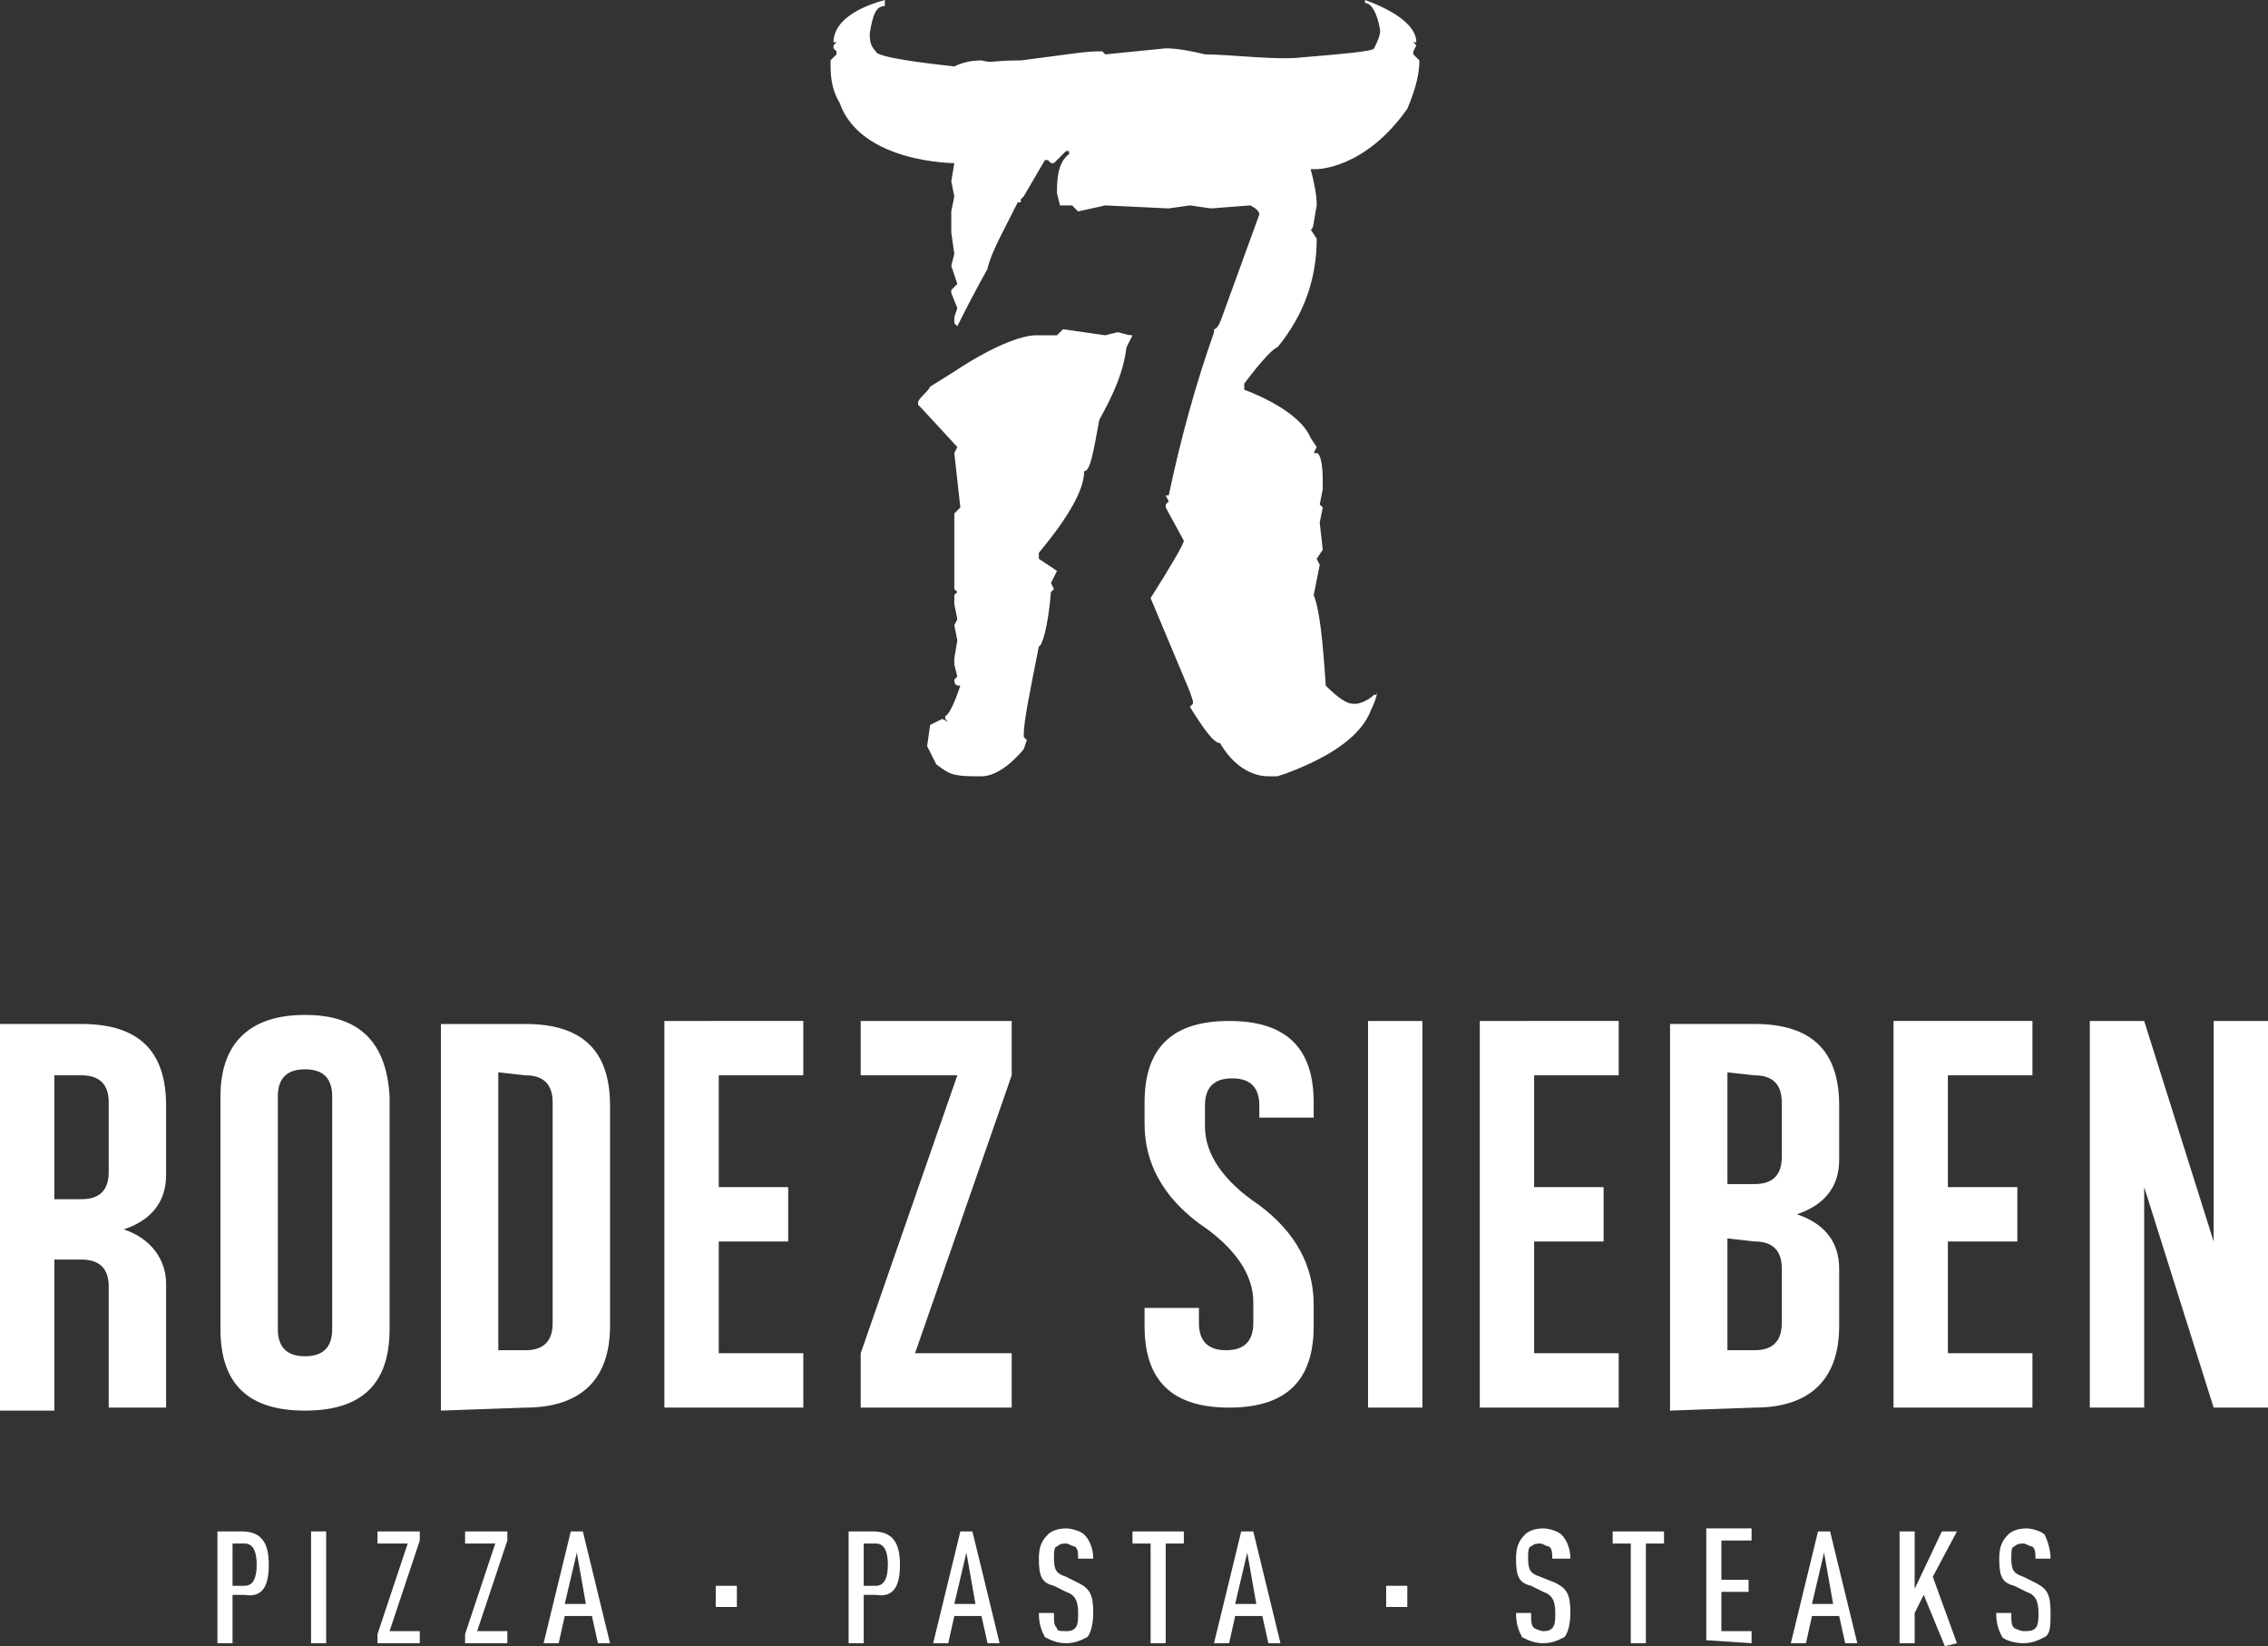 <?xml version="1.0" encoding="utf-8"?>
<!-- Generator: Adobe Illustrator 27.7.0, SVG Export Plug-In . SVG Version: 6.00 Build 0)  -->
<svg version="1.1" id="Ebene_1" xmlns="http://www.w3.org/2000/svg" xmlns:xlink="http://www.w3.org/1999/xlink" x="0px" y="0px"
	 viewBox="0 0 75.1 54.5" style="enable-background:new 0 0 75.1 54.5;" xml:space="preserve">
<rect x="0" y="0" width="75.1" height="54.5" fill="#333333" stroke="none"/>
<style type="text/css">
	.st0{fill:#FFFFFF;}
</style>
<g>
	<path class="st0" d="M71,46.6v-7.3l2.3,7.3h1.8V33.8h-1.8v7.3L71,33.8h-1.8v12.8H71z M62.7,46.6h4.6v-1.8h-2.8v-3.7h2.3v-1.8h-2.3
		v-3.7h2.8v-1.8h-4.6V46.6z M58.1,46.6c1.8,0,2.8-0.9,2.8-2.7V42c0-0.9-0.5-1.5-1.4-1.8c0.9-0.3,1.4-0.9,1.4-1.8v-1.8
		c0-1.8-0.9-2.7-2.8-2.7h-2.8v12.8L58.1,46.6L58.1,46.6z M58.1,41.1c0.6,0,0.9,0.3,0.9,0.9v1.8c0,0.6-0.3,0.9-0.9,0.9h-0.9v-3.7
		L58.1,41.1L58.1,41.1z M58.1,35.6c0.6,0,0.9,0.3,0.9,0.9v1.8c0,0.6-0.3,0.9-0.9,0.9h-0.9v-3.7L58.1,35.6L58.1,35.6z M49,46.6h4.6
		v-1.8h-2.8v-3.7h2.3v-1.8h-2.3v-3.7h2.8v-1.8H49L49,46.6L49,46.6z M45.3,46.6h1.8V33.8h-1.8V46.6z M37.9,43.9
		c0,1.8,0.9,2.7,2.8,2.7s2.8-0.9,2.8-2.7v-0.7c0-1.3-0.6-2.4-1.8-3.3c-1.2-0.8-1.8-1.7-1.8-2.6v-0.7c0-0.6,0.3-0.9,0.9-0.9
		s0.9,0.3,0.9,0.9V37h1.8v-0.5c0-1.8-0.9-2.7-2.8-2.7s-2.8,0.9-2.8,2.7v0.7c0,1.3,0.6,2.4,1.8,3.3c1.2,0.8,1.8,1.7,1.8,2.6v0.7
		c0,0.6-0.3,0.9-0.9,0.9s-0.9-0.3-0.9-0.9v-0.5h-1.8V43.9z M28.5,33.8v1.8h3.2l-3.2,9.2v1.8h5v-1.8h-3.2l3.2-9.2v-1.8H28.5z
		 M22,46.6h4.6v-1.8h-2.8v-3.7h2.3v-1.8h-2.3v-3.7h2.8v-1.8H22C22,33.8,22,46.6,22,46.6z M17.4,35.6c0.6,0,0.9,0.3,0.9,0.9v7.3
		c0,0.6-0.3,0.9-0.9,0.9h-0.9v-9.2L17.4,35.6L17.4,35.6z M17.4,46.6c1.8,0,2.8-0.9,2.8-2.7v-7.3c0-1.8-0.9-2.7-2.8-2.7h-2.8v12.8
		L17.4,46.6L17.4,46.6z M11,36.3V44c0,0.6-0.3,0.9-0.9,0.9c-0.6,0-0.9-0.3-0.9-0.9v-7.7c0-0.6,0.3-0.9,0.9-0.9S11,35.7,11,36.3
		 M10.1,33.6c-1.8,0-2.8,0.9-2.8,2.7V44c0,1.8,0.9,2.7,2.8,2.7s2.8-0.9,2.8-2.7v-7.7C12.8,34.5,11.9,33.6,10.1,33.6 M3.7,46.6h1.8
		v-4.1c0-0.8-0.5-1.5-1.4-1.8c0.9-0.3,1.4-0.9,1.4-1.8v-2.3c0-1.8-0.9-2.7-2.8-2.7H0v12.8h1.8v-5h0.9c0.6,0,0.9,0.3,0.9,0.9V46.6z
		 M2.7,35.6c0.6,0,0.9,0.3,0.9,0.9v2.3c0,0.6-0.3,0.9-0.9,0.9H1.8v-4.1L2.7,35.6L2.7,35.6z"/>
	<path class="st0" d="M30.8,12.8c-0.1,0.2-0.3,0.3-0.4,0.5v0.1l0.1,0.1l1.2,1.3l-0.1,0.2l0.2,1.8L31.6,17v2.5l0.1,0.1l-0.1,0.1V20
		l0.1,0.5l-0.1,0.2l0.1,0.5l-0.1,0.6V22l0.1,0.4l-0.1,0.1c0,0.2,0.1,0.2,0.2,0.2c-0.2,0.6-0.4,1-0.5,1v0.1l0.1,0.1l-0.2-0.1L30.8,24
		l-0.1,0.7l0.3,0.6c0.4,0.3,0.5,0.4,1.3,0.4h0.2c0.4,0,0.9-0.3,1.4-0.9c0,0,0.1-0.3,0.1-0.3l-0.1-0.1v-0.1c0-0.4,0.2-1.4,0.5-2.9
		c0.1,0,0.3-0.6,0.4-1.8l0.1-0.1l-0.1-0.2l0.2-0.4c0,0-0.3-0.2-0.6-0.4v-0.2c1-1.2,1.5-2.1,1.5-2.7c0.2,0,0.3-0.6,0.5-1.7
		c0.5-0.9,0.8-1.6,0.9-2.4l0.2-0.4c-0.2,0-0.4-0.1-0.5-0.1H37l-0.4,0.1l-1.4-0.2L35,11.1h-0.7c-0.5,0-1.5,0.4-2.7,1.2L30.8,12.8
		L30.8,12.8L30.8,12.8z M46.8,1.7L46.8,1.7l0.1-0.2l-0.1-0.1h0.1c0-0.5-0.6-1-1.7-1.4v0.1c0.2,0,0.4,0.3,0.5,0.9
		c0,0.2-0.1,0.4-0.2,0.6c0,0.1-1.2,0.2-2.4,0.3c-0.8,0.1-2.4-0.1-3.2-0.1c-0.4-0.1-0.9-0.2-1.3-0.2l-2,0.2l-0.1-0.1h-0.1
		c-0.5,0-1,0.1-2.6,0.3c-1,0-0.9,0.1-1.3,0c-0.4,0-0.7,0.1-0.9,0.2C30.7,2.1,29,1.9,29,1.7c-0.2-0.2-0.2-0.4-0.2-0.6
		c0.1-0.6,0.2-0.9,0.5-0.9V0c-1.1,0.3-1.7,0.8-1.7,1.4h0.1l-0.1,0.1v0.1l0.1,0.1v0.1L27.5,2c0,0.4,0,0.9,0.3,1.4c0.7,2,3.8,2,3.8,2
		h0l-0.1,0.6l0.1,0.5L31.5,7v0.7l0.1,0.7l-0.1,0.4l0.2,0.6l-0.2,0.2v0.1l0.2,0.5l-0.1,0.3v0.2l0.1,0.1c0.2-0.4,0.5-1,1-1.9
		c0.1-0.5,0.5-1.2,1-2.2l0,0l0,0l0.1,0c0,0,0,0,0,0c0,0,0,0,0-0.1l0.1-0.1l0.7-1.2h0.1l0.1,0.1h0.1l0.4-0.4h0.1v0.1
		C35,5.4,35,6,35,6.4l0.1,0.4h0.4L35.7,7l0.9-0.2l2.1,0.1l0.7-0.1l0.7,0.1l1.3-0.1c0.2,0.1,0.3,0.2,0.3,0.3l-1.2,3.3
		c-0.1,0.3-0.2,0.5-0.3,0.5v0.1c-0.6,1.7-1.1,3.5-1.5,5.4h-0.1l0.1,0.2l-0.1,0.1v0.1l0.6,1.1c0,0.1-0.4,0.8-1.1,1.9l1.3,3.1l0.1,0.3
		v0.1l-0.1,0.1c0.5,0.8,0.8,1.2,1,1.2c0.4,0.7,1,1.1,1.6,1.1h0.3l0.3-0.1c1.6-0.6,2.5-1.3,2.8-2.1c0,0,0.2-0.4,0.2-0.6V23h-0.1
		c-0.2,0.2-0.5,0.3-0.6,0.3h-0.1c-0.2,0-0.5-0.2-0.9-0.6c-0.1-1.5-0.2-2.5-0.4-3l0.2-1l-0.1-0.2l0.2-0.3l-0.1-0.9l0.1-0.5l-0.1-0.1
		l0.1-0.5v-0.3c0-0.6-0.1-0.9-0.2-0.9h-0.1l0.1-0.2l-0.2-0.3c-0.2-0.5-0.9-1.1-2.2-1.6v-0.2c0.6-0.8,1-1.2,1.1-1.2
		c0.9-1.1,1.3-2.3,1.3-3.6l-0.2-0.3c0.1,0,0.1-0.3,0.2-0.8c0-0.4-0.1-0.8-0.2-1.2l0.2,0c0,0,1.6,0,3-2C46.9,2.9,47,2.4,47,2
		l-0.2-0.2L46.8,1.7L46.8,1.7z"/>
	<path class="st0" d="M67.9,53.4c0-0.6-0.1-0.8-0.5-1L67,52.2c-0.3-0.1-0.4-0.2-0.4-0.6c0-0.2,0-0.4,0.1-0.4
		c0.1-0.1,0.2-0.1,0.3-0.1c0.1,0,0.2,0.1,0.3,0.1c0.1,0.1,0.1,0.2,0.1,0.4h0.5c0-0.3-0.1-0.6-0.2-0.8c-0.1-0.1-0.4-0.2-0.6-0.2
		c-0.3,0-0.5,0.1-0.6,0.2c-0.2,0.2-0.3,0.4-0.3,0.8c0,0.6,0.1,0.8,0.5,0.9l0.4,0.2c0.3,0.1,0.4,0.3,0.4,0.7c0,0.2,0,0.4-0.1,0.5
		C67.3,54,67.2,54,67,54c-0.1,0-0.3-0.1-0.3-0.1c-0.1-0.1-0.1-0.2-0.1-0.5h-0.5c0,0.4,0.1,0.6,0.2,0.8c0.1,0.1,0.4,0.2,0.7,0.2
		c0.3,0,0.5-0.1,0.7-0.2C67.9,54.1,67.9,53.8,67.9,53.4 M64.8,54.4L64,52.2l0.8-1.5h-0.5l-0.9,1.9v-1.9h-0.5v3.7h0.5v-1l0.3-0.6
		l0.7,1.7L64.8,54.4L64.8,54.4z M60.7,53.1H60l0.4-1.7L60.7,53.1z M61.5,54.4l-0.9-3.7h-0.4l-0.9,3.7h0.5l0.2-0.9h0.9l0.2,0.9H61.5z
		 M58,54.4V54h-1v-1.3h0.9v-0.4H57v-1.3h1v-0.4h-1.5v3.7L58,54.4L58,54.4z M55.1,51.1v-0.4h-1.7v0.4H54v3.3h0.5v-3.3H55.1z M52,53.4
		c0-0.6-0.1-0.8-0.5-1L51,52.2c-0.3-0.1-0.4-0.2-0.4-0.6c0-0.2,0-0.4,0.1-0.4c0.1-0.1,0.2-0.1,0.3-0.1c0.1,0,0.2,0.1,0.3,0.1
		c0.1,0.1,0.1,0.2,0.1,0.4H52c0-0.3-0.1-0.6-0.3-0.8c-0.1-0.1-0.4-0.2-0.6-0.2c-0.3,0-0.5,0.1-0.6,0.2c-0.2,0.2-0.3,0.4-0.3,0.8
		c0,0.6,0.1,0.8,0.5,0.9l0.4,0.2c0.3,0.1,0.4,0.3,0.4,0.7c0,0.2,0,0.4-0.1,0.5C51.3,54,51.2,54,51.1,54c-0.1,0-0.3-0.1-0.3-0.1
		c-0.1-0.1-0.1-0.2-0.1-0.5h-0.5c0,0.4,0.1,0.6,0.2,0.8c0.2,0.1,0.4,0.2,0.7,0.2c0.3,0,0.5-0.1,0.7-0.2C51.9,54.1,52,53.8,52,53.4
		 M46.6,52.5h-0.7v0.7h0.7V52.5z M41.6,53.1h-0.7l0.4-1.7L41.6,53.1z M42.4,54.4l-0.9-3.7h-0.4l-0.9,3.7h0.5l0.2-0.9h0.9l0.2,0.9
		H42.4z M39.2,51.1v-0.4h-1.7v0.4h0.6v3.3h0.5v-3.3H39.2z M36.2,53.4c0-0.6-0.1-0.8-0.5-1l-0.4-0.2c-0.3-0.1-0.4-0.2-0.4-0.6
		c0-0.2,0-0.4,0.1-0.4c0.1-0.1,0.2-0.1,0.3-0.1c0.1,0,0.2,0.1,0.3,0.1c0.1,0.1,0.1,0.2,0.1,0.4h0.5c0-0.3-0.1-0.6-0.3-0.8
		c-0.1-0.1-0.4-0.2-0.6-0.2c-0.3,0-0.5,0.1-0.6,0.2c-0.2,0.2-0.3,0.4-0.3,0.8c0,0.6,0.1,0.8,0.5,0.9l0.4,0.2
		c0.3,0.1,0.4,0.3,0.4,0.7c0,0.2,0,0.4-0.1,0.5C35.5,54,35.4,54,35.3,54C35.1,54,35,54,35,53.9c-0.1-0.1-0.1-0.2-0.1-0.5h-0.5
		c0,0.4,0.1,0.6,0.2,0.8c0.2,0.1,0.4,0.2,0.7,0.2c0.3,0,0.5-0.1,0.7-0.2C36.1,54.1,36.2,53.8,36.2,53.4 M32.3,53.1h-0.7l0.4-1.7
		L32.3,53.1z M33.1,54.4l-0.9-3.7h-0.4l-0.9,3.7h0.5l0.2-0.9h0.9l0.2,0.9H33.1z M29.4,51.8c0,0.4-0.1,0.7-0.4,0.7h-0.4v-1.4H29
		C29.3,51.1,29.4,51.4,29.4,51.8 M29.8,51.8c0-0.8-0.3-1.1-0.9-1.1h-0.8v3.7h0.5v-1.6H29C29.6,52.9,29.8,52.5,29.8,51.8 M24.4,52.5
		h-0.7v0.7h0.7V52.5z M19.4,53.1h-0.7l0.4-1.7L19.4,53.1z M20.2,54.4l-0.9-3.7h-0.4L18,54.4h0.5l0.2-0.9h0.9l0.2,0.9H20.2z
		 M16.8,54.4V54h-1l1-3v-0.3h-1.4v0.4h1l-1,3v0.3H16.8z M13.9,54.4V54h-1l1-3v-0.3h-1.4v0.4h1l-1,3v0.3H13.9z M10.8,50.7h-0.5v3.7
		h0.5V50.7z M8.5,51.8c0,0.4-0.1,0.7-0.4,0.7H7.7v-1.4h0.4C8.4,51.1,8.5,51.4,8.5,51.8 M8.9,51.8c0-0.8-0.3-1.1-0.9-1.1H7.2v3.7h0.5
		v-1.6h0.4C8.7,52.9,8.9,52.5,8.9,51.8"/>
</g>
</svg>
